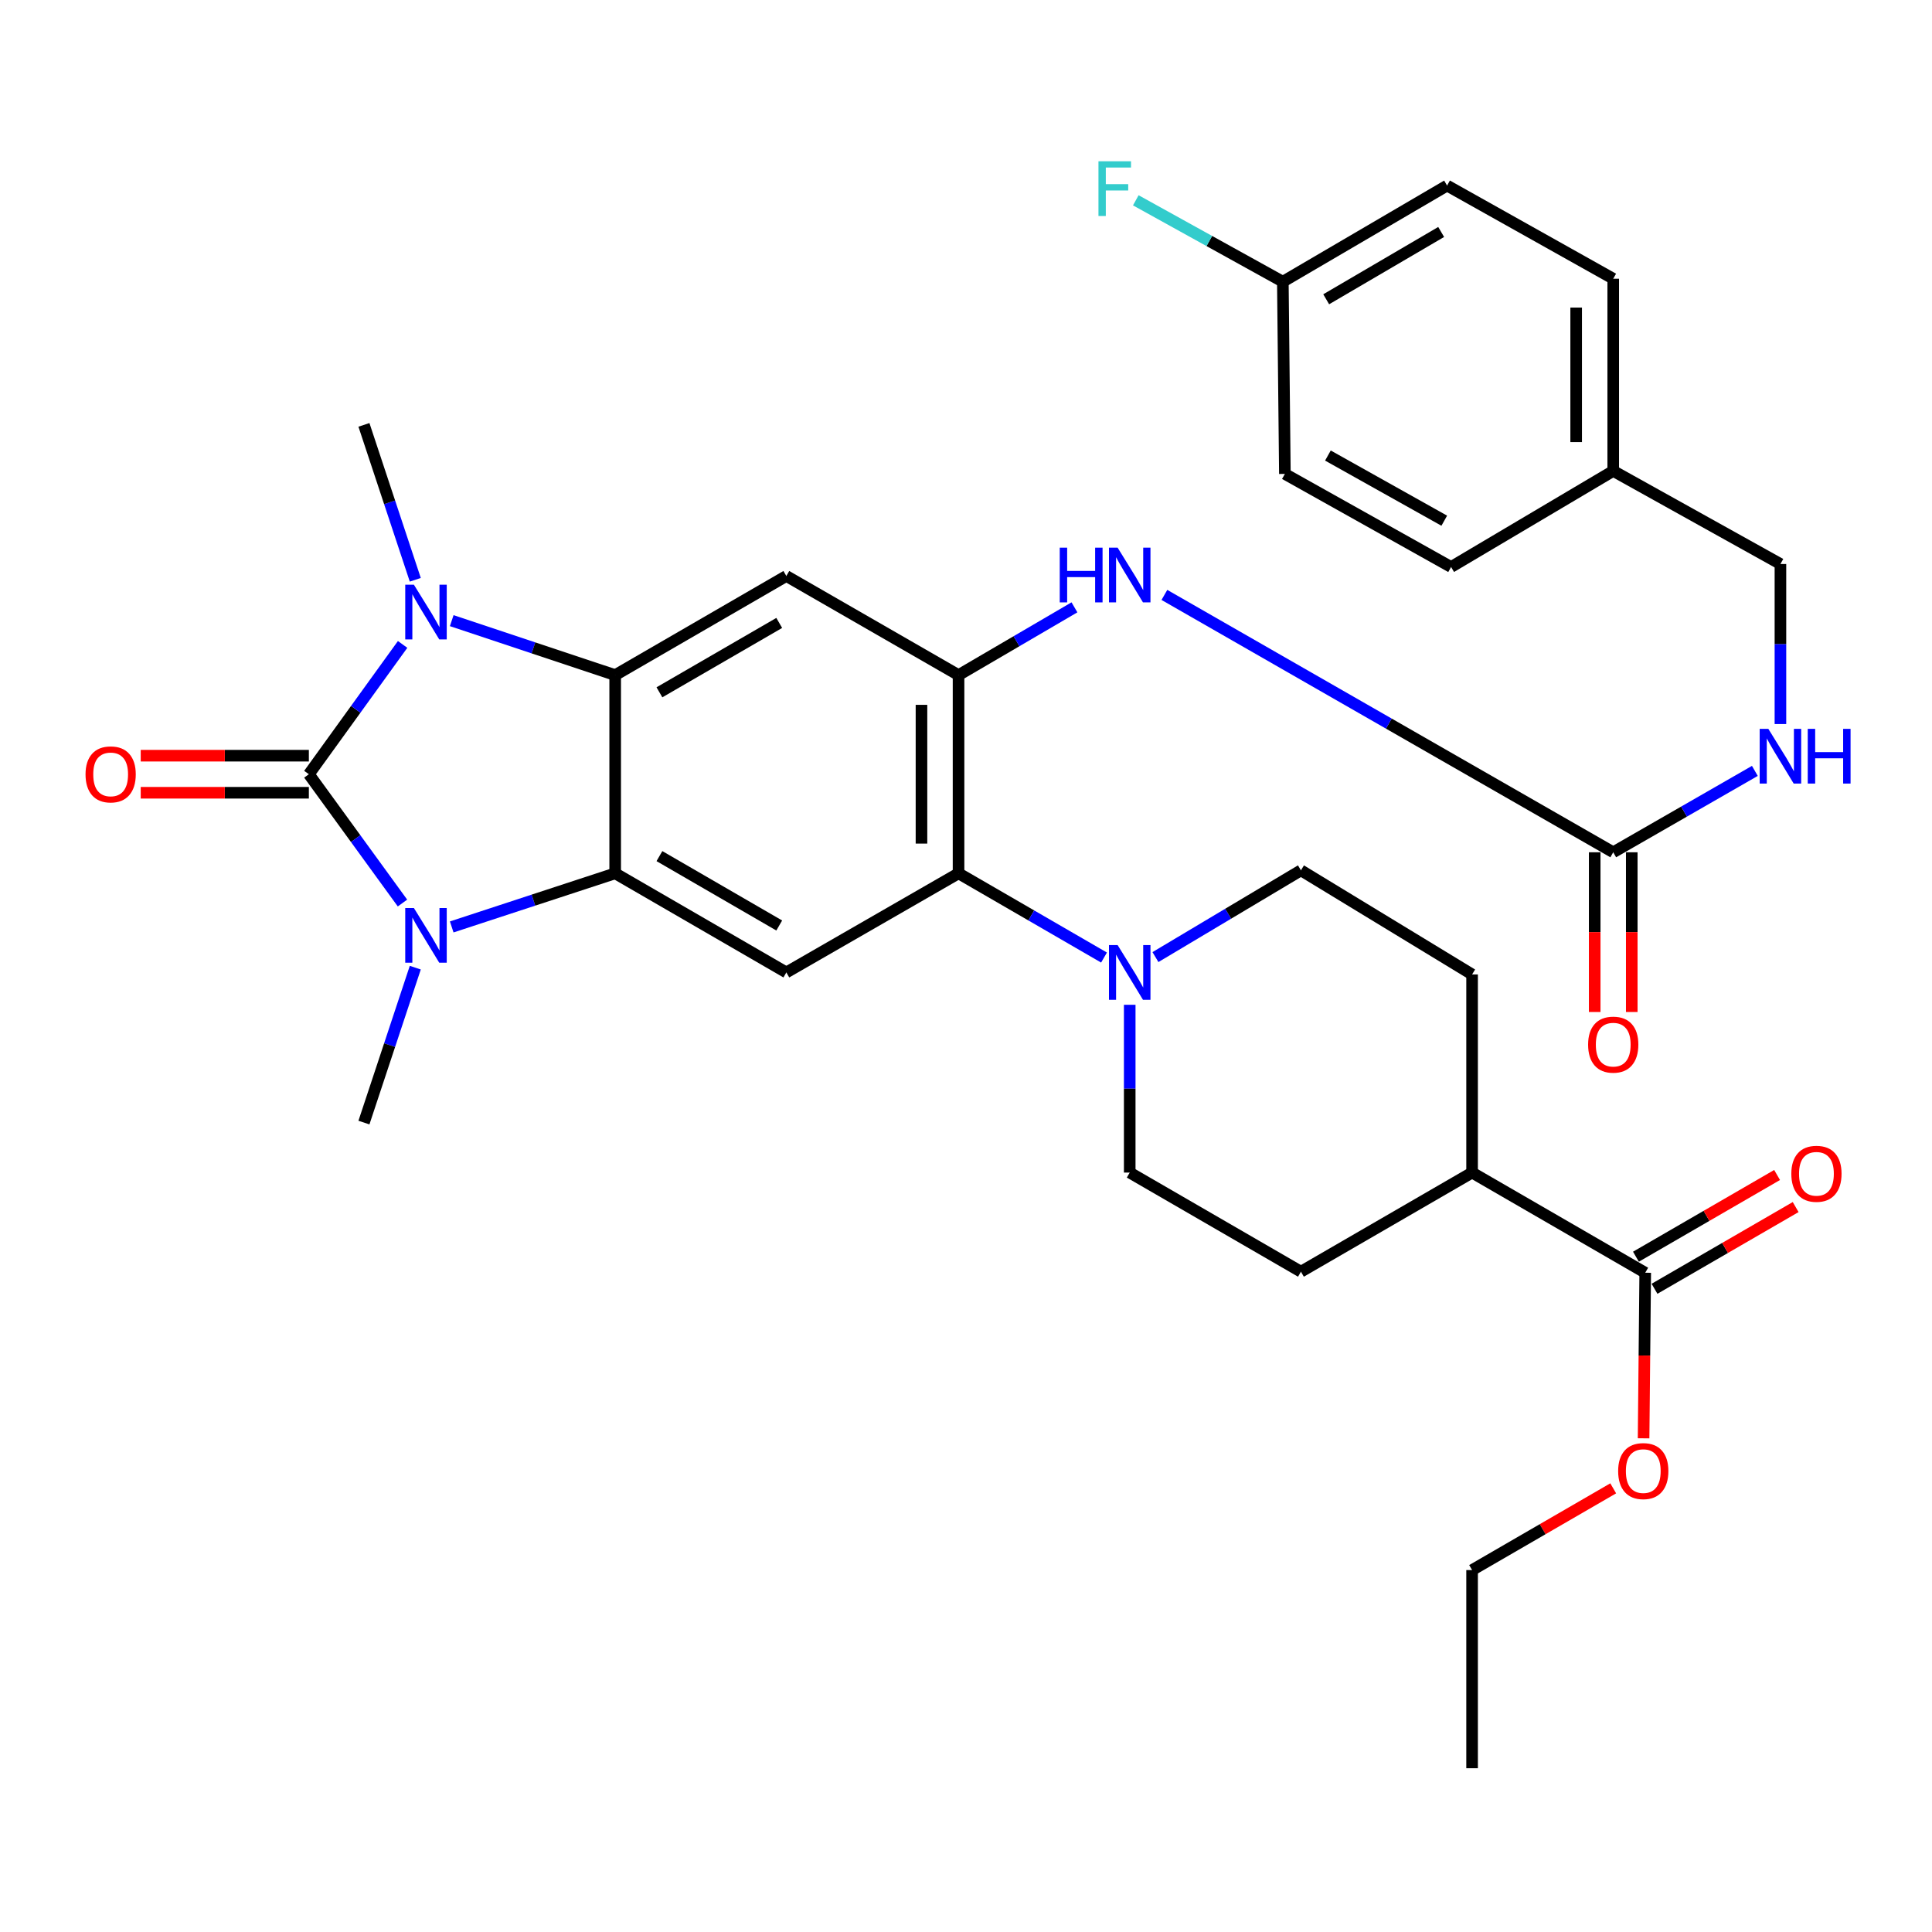 <?xml version='1.0' encoding='iso-8859-1'?>
<svg version='1.1' baseProfile='full'
              xmlns='http://www.w3.org/2000/svg'
                      xmlns:rdkit='http://www.rdkit.org/xml'
                      xmlns:xlink='http://www.w3.org/1999/xlink'
                  xml:space='preserve'
width='1000px' height='1000px' viewBox='0 0 1000 1000'>
<!-- END OF HEADER -->
<rect style='opacity:1.0;fill:#FFFFFF;stroke:none' width='1000' height='1000' x='0' y='0'> </rect>
<path class='bond-0' d='M 159.865,400.737 L 184.129,367.144' style='fill:none;fill-rule:evenodd;stroke:#000000;stroke-width:6px;stroke-linecap:butt;stroke-linejoin:miter;stroke-opacity:1' />
<path class='bond-0' d='M 184.129,367.144 L 208.393,333.552' style='fill:none;fill-rule:evenodd;stroke:#0000FF;stroke-width:6px;stroke-linecap:butt;stroke-linejoin:miter;stroke-opacity:1' />
<path class='bond-1' d='M 159.865,400.737 L 184.095,434.073' style='fill:none;fill-rule:evenodd;stroke:#000000;stroke-width:6px;stroke-linecap:butt;stroke-linejoin:miter;stroke-opacity:1' />
<path class='bond-1' d='M 184.095,434.073 L 208.325,467.409' style='fill:none;fill-rule:evenodd;stroke:#0000FF;stroke-width:6px;stroke-linecap:butt;stroke-linejoin:miter;stroke-opacity:1' />
<path class='bond-12' d='M 159.865,391.146 L 116.351,391.146' style='fill:none;fill-rule:evenodd;stroke:#000000;stroke-width:6px;stroke-linecap:butt;stroke-linejoin:miter;stroke-opacity:1' />
<path class='bond-12' d='M 116.351,391.146 L 72.837,391.146' style='fill:none;fill-rule:evenodd;stroke:#FF0000;stroke-width:6px;stroke-linecap:butt;stroke-linejoin:miter;stroke-opacity:1' />
<path class='bond-12' d='M 159.865,410.328 L 116.351,410.328' style='fill:none;fill-rule:evenodd;stroke:#000000;stroke-width:6px;stroke-linecap:butt;stroke-linejoin:miter;stroke-opacity:1' />
<path class='bond-12' d='M 116.351,410.328 L 72.837,410.328' style='fill:none;fill-rule:evenodd;stroke:#FF0000;stroke-width:6px;stroke-linecap:butt;stroke-linejoin:miter;stroke-opacity:1' />
<path class='bond-2' d='M 233.812,321.243 L 276.114,335.339' style='fill:none;fill-rule:evenodd;stroke:#0000FF;stroke-width:6px;stroke-linecap:butt;stroke-linejoin:miter;stroke-opacity:1' />
<path class='bond-2' d='M 276.114,335.339 L 318.416,349.435' style='fill:none;fill-rule:evenodd;stroke:#000000;stroke-width:6px;stroke-linecap:butt;stroke-linejoin:miter;stroke-opacity:1' />
<path class='bond-21' d='M 214.951,300.092 L 201.661,260.002' style='fill:none;fill-rule:evenodd;stroke:#0000FF;stroke-width:6px;stroke-linecap:butt;stroke-linejoin:miter;stroke-opacity:1' />
<path class='bond-21' d='M 201.661,260.002 L 188.372,219.912' style='fill:none;fill-rule:evenodd;stroke:#000000;stroke-width:6px;stroke-linecap:butt;stroke-linejoin:miter;stroke-opacity:1' />
<path class='bond-3' d='M 233.808,479.779 L 276.112,465.904' style='fill:none;fill-rule:evenodd;stroke:#0000FF;stroke-width:6px;stroke-linecap:butt;stroke-linejoin:miter;stroke-opacity:1' />
<path class='bond-3' d='M 276.112,465.904 L 318.416,452.028' style='fill:none;fill-rule:evenodd;stroke:#000000;stroke-width:6px;stroke-linecap:butt;stroke-linejoin:miter;stroke-opacity:1' />
<path class='bond-22' d='M 214.952,500.859 L 201.662,540.954' style='fill:none;fill-rule:evenodd;stroke:#0000FF;stroke-width:6px;stroke-linecap:butt;stroke-linejoin:miter;stroke-opacity:1' />
<path class='bond-22' d='M 201.662,540.954 L 188.372,581.049' style='fill:none;fill-rule:evenodd;stroke:#000000;stroke-width:6px;stroke-linecap:butt;stroke-linejoin:miter;stroke-opacity:1' />
<path class='bond-5' d='M 318.416,349.435 L 407.006,298.133' style='fill:none;fill-rule:evenodd;stroke:#000000;stroke-width:6px;stroke-linecap:butt;stroke-linejoin:miter;stroke-opacity:1' />
<path class='bond-5' d='M 341.318,358.339 L 403.331,322.428' style='fill:none;fill-rule:evenodd;stroke:#000000;stroke-width:6px;stroke-linecap:butt;stroke-linejoin:miter;stroke-opacity:1' />
<path class='bond-34' d='M 318.416,349.435 L 318.416,452.028' style='fill:none;fill-rule:evenodd;stroke:#000000;stroke-width:6px;stroke-linecap:butt;stroke-linejoin:miter;stroke-opacity:1' />
<path class='bond-7' d='M 318.416,452.028 L 407.006,503.329' style='fill:none;fill-rule:evenodd;stroke:#000000;stroke-width:6px;stroke-linecap:butt;stroke-linejoin:miter;stroke-opacity:1' />
<path class='bond-7' d='M 341.318,443.123 L 403.331,479.034' style='fill:none;fill-rule:evenodd;stroke:#000000;stroke-width:6px;stroke-linecap:butt;stroke-linejoin:miter;stroke-opacity:1' />
<path class='bond-4' d='M 496.14,349.435 L 407.006,298.133' style='fill:none;fill-rule:evenodd;stroke:#000000;stroke-width:6px;stroke-linecap:butt;stroke-linejoin:miter;stroke-opacity:1' />
<path class='bond-10' d='M 496.14,349.435 L 526.136,331.896' style='fill:none;fill-rule:evenodd;stroke:#000000;stroke-width:6px;stroke-linecap:butt;stroke-linejoin:miter;stroke-opacity:1' />
<path class='bond-10' d='M 526.136,331.896 L 556.133,314.358' style='fill:none;fill-rule:evenodd;stroke:#0000FF;stroke-width:6px;stroke-linecap:butt;stroke-linejoin:miter;stroke-opacity:1' />
<path class='bond-35' d='M 496.14,349.435 L 496.14,452.028' style='fill:none;fill-rule:evenodd;stroke:#000000;stroke-width:6px;stroke-linecap:butt;stroke-linejoin:miter;stroke-opacity:1' />
<path class='bond-35' d='M 476.957,364.824 L 476.957,436.639' style='fill:none;fill-rule:evenodd;stroke:#000000;stroke-width:6px;stroke-linecap:butt;stroke-linejoin:miter;stroke-opacity:1' />
<path class='bond-6' d='M 496.14,452.028 L 407.006,503.329' style='fill:none;fill-rule:evenodd;stroke:#000000;stroke-width:6px;stroke-linecap:butt;stroke-linejoin:miter;stroke-opacity:1' />
<path class='bond-8' d='M 496.14,452.028 L 533.79,473.828' style='fill:none;fill-rule:evenodd;stroke:#000000;stroke-width:6px;stroke-linecap:butt;stroke-linejoin:miter;stroke-opacity:1' />
<path class='bond-8' d='M 533.79,473.828 L 571.441,495.629' style='fill:none;fill-rule:evenodd;stroke:#0000FF;stroke-width:6px;stroke-linecap:butt;stroke-linejoin:miter;stroke-opacity:1' />
<path class='bond-15' d='M 584.74,520.079 L 584.74,563.502' style='fill:none;fill-rule:evenodd;stroke:#0000FF;stroke-width:6px;stroke-linecap:butt;stroke-linejoin:miter;stroke-opacity:1' />
<path class='bond-15' d='M 584.74,563.502 L 584.74,606.924' style='fill:none;fill-rule:evenodd;stroke:#000000;stroke-width:6px;stroke-linecap:butt;stroke-linejoin:miter;stroke-opacity:1' />
<path class='bond-16' d='M 598.06,495.387 L 635.711,472.935' style='fill:none;fill-rule:evenodd;stroke:#0000FF;stroke-width:6px;stroke-linecap:butt;stroke-linejoin:miter;stroke-opacity:1' />
<path class='bond-16' d='M 635.711,472.935 L 673.362,450.482' style='fill:none;fill-rule:evenodd;stroke:#000000;stroke-width:6px;stroke-linecap:butt;stroke-linejoin:miter;stroke-opacity:1' />
<path class='bond-9' d='M 835.004,441.137 L 718.848,374.531' style='fill:none;fill-rule:evenodd;stroke:#000000;stroke-width:6px;stroke-linecap:butt;stroke-linejoin:miter;stroke-opacity:1' />
<path class='bond-9' d='M 718.848,374.531 L 602.692,307.926' style='fill:none;fill-rule:evenodd;stroke:#0000FF;stroke-width:6px;stroke-linecap:butt;stroke-linejoin:miter;stroke-opacity:1' />
<path class='bond-13' d='M 835.004,441.137 L 871.658,420.076' style='fill:none;fill-rule:evenodd;stroke:#000000;stroke-width:6px;stroke-linecap:butt;stroke-linejoin:miter;stroke-opacity:1' />
<path class='bond-13' d='M 871.658,420.076 L 908.312,399.016' style='fill:none;fill-rule:evenodd;stroke:#0000FF;stroke-width:6px;stroke-linecap:butt;stroke-linejoin:miter;stroke-opacity:1' />
<path class='bond-17' d='M 825.413,441.137 L 825.413,482.474' style='fill:none;fill-rule:evenodd;stroke:#000000;stroke-width:6px;stroke-linecap:butt;stroke-linejoin:miter;stroke-opacity:1' />
<path class='bond-17' d='M 825.413,482.474 L 825.413,523.811' style='fill:none;fill-rule:evenodd;stroke:#FF0000;stroke-width:6px;stroke-linecap:butt;stroke-linejoin:miter;stroke-opacity:1' />
<path class='bond-17' d='M 844.595,441.137 L 844.595,482.474' style='fill:none;fill-rule:evenodd;stroke:#000000;stroke-width:6px;stroke-linecap:butt;stroke-linejoin:miter;stroke-opacity:1' />
<path class='bond-17' d='M 844.595,482.474 L 844.595,523.811' style='fill:none;fill-rule:evenodd;stroke:#FF0000;stroke-width:6px;stroke-linecap:butt;stroke-linejoin:miter;stroke-opacity:1' />
<path class='bond-11' d='M 851.565,658.769 L 761.952,606.924' style='fill:none;fill-rule:evenodd;stroke:#000000;stroke-width:6px;stroke-linecap:butt;stroke-linejoin:miter;stroke-opacity:1' />
<path class='bond-18' d='M 856.37,667.07 L 892.901,645.923' style='fill:none;fill-rule:evenodd;stroke:#000000;stroke-width:6px;stroke-linecap:butt;stroke-linejoin:miter;stroke-opacity:1' />
<path class='bond-18' d='M 892.901,645.923 L 929.431,624.776' style='fill:none;fill-rule:evenodd;stroke:#FF0000;stroke-width:6px;stroke-linecap:butt;stroke-linejoin:miter;stroke-opacity:1' />
<path class='bond-18' d='M 846.759,650.469 L 883.29,629.322' style='fill:none;fill-rule:evenodd;stroke:#000000;stroke-width:6px;stroke-linecap:butt;stroke-linejoin:miter;stroke-opacity:1' />
<path class='bond-18' d='M 883.29,629.322 L 919.821,608.174' style='fill:none;fill-rule:evenodd;stroke:#FF0000;stroke-width:6px;stroke-linecap:butt;stroke-linejoin:miter;stroke-opacity:1' />
<path class='bond-25' d='M 851.565,658.769 L 851.142,701.618' style='fill:none;fill-rule:evenodd;stroke:#000000;stroke-width:6px;stroke-linecap:butt;stroke-linejoin:miter;stroke-opacity:1' />
<path class='bond-25' d='M 851.142,701.618 L 850.719,744.467' style='fill:none;fill-rule:evenodd;stroke:#FF0000;stroke-width:6px;stroke-linecap:butt;stroke-linejoin:miter;stroke-opacity:1' />
<path class='bond-23' d='M 921.548,374.765 L 921.548,333.348' style='fill:none;fill-rule:evenodd;stroke:#0000FF;stroke-width:6px;stroke-linecap:butt;stroke-linejoin:miter;stroke-opacity:1' />
<path class='bond-23' d='M 921.548,333.348 L 921.548,291.931' style='fill:none;fill-rule:evenodd;stroke:#000000;stroke-width:6px;stroke-linecap:butt;stroke-linejoin:miter;stroke-opacity:1' />
<path class='bond-14' d='M 761.952,606.924 L 761.952,504.374' style='fill:none;fill-rule:evenodd;stroke:#000000;stroke-width:6px;stroke-linecap:butt;stroke-linejoin:miter;stroke-opacity:1' />
<path class='bond-36' d='M 761.952,606.924 L 673.362,658.226' style='fill:none;fill-rule:evenodd;stroke:#000000;stroke-width:6px;stroke-linecap:butt;stroke-linejoin:miter;stroke-opacity:1' />
<path class='bond-19' d='M 584.74,606.924 L 673.362,658.226' style='fill:none;fill-rule:evenodd;stroke:#000000;stroke-width:6px;stroke-linecap:butt;stroke-linejoin:miter;stroke-opacity:1' />
<path class='bond-20' d='M 673.362,450.482 L 761.952,504.374' style='fill:none;fill-rule:evenodd;stroke:#000000;stroke-width:6px;stroke-linecap:butt;stroke-linejoin:miter;stroke-opacity:1' />
<path class='bond-26' d='M 921.548,291.931 L 835.004,243.752' style='fill:none;fill-rule:evenodd;stroke:#000000;stroke-width:6px;stroke-linecap:butt;stroke-linejoin:miter;stroke-opacity:1' />
<path class='bond-24' d='M 663.995,145.816 L 749.004,96.049' style='fill:none;fill-rule:evenodd;stroke:#000000;stroke-width:6px;stroke-linecap:butt;stroke-linejoin:miter;stroke-opacity:1' />
<path class='bond-24' d='M 686.437,154.905 L 745.944,120.068' style='fill:none;fill-rule:evenodd;stroke:#000000;stroke-width:6px;stroke-linecap:butt;stroke-linejoin:miter;stroke-opacity:1' />
<path class='bond-27' d='M 663.995,145.816 L 625.941,124.746' style='fill:none;fill-rule:evenodd;stroke:#000000;stroke-width:6px;stroke-linecap:butt;stroke-linejoin:miter;stroke-opacity:1' />
<path class='bond-27' d='M 625.941,124.746 L 587.888,103.675' style='fill:none;fill-rule:evenodd;stroke:#33CCCC;stroke-width:6px;stroke-linecap:butt;stroke-linejoin:miter;stroke-opacity:1' />
<path class='bond-37' d='M 663.995,145.816 L 665.05,245.297' style='fill:none;fill-rule:evenodd;stroke:#000000;stroke-width:6px;stroke-linecap:butt;stroke-linejoin:miter;stroke-opacity:1' />
<path class='bond-32' d='M 834.993,770.363 L 798.472,791.513' style='fill:none;fill-rule:evenodd;stroke:#FF0000;stroke-width:6px;stroke-linecap:butt;stroke-linejoin:miter;stroke-opacity:1' />
<path class='bond-32' d='M 798.472,791.513 L 761.952,812.664' style='fill:none;fill-rule:evenodd;stroke:#000000;stroke-width:6px;stroke-linecap:butt;stroke-linejoin:miter;stroke-opacity:1' />
<path class='bond-30' d='M 835.004,243.752 L 751.082,293.476' style='fill:none;fill-rule:evenodd;stroke:#000000;stroke-width:6px;stroke-linecap:butt;stroke-linejoin:miter;stroke-opacity:1' />
<path class='bond-31' d='M 835.004,243.752 L 835.004,144.271' style='fill:none;fill-rule:evenodd;stroke:#000000;stroke-width:6px;stroke-linecap:butt;stroke-linejoin:miter;stroke-opacity:1' />
<path class='bond-31' d='M 815.822,228.829 L 815.822,159.193' style='fill:none;fill-rule:evenodd;stroke:#000000;stroke-width:6px;stroke-linecap:butt;stroke-linejoin:miter;stroke-opacity:1' />
<path class='bond-28' d='M 665.05,245.297 L 751.082,293.476' style='fill:none;fill-rule:evenodd;stroke:#000000;stroke-width:6px;stroke-linecap:butt;stroke-linejoin:miter;stroke-opacity:1' />
<path class='bond-28' d='M 687.327,235.787 L 747.55,269.513' style='fill:none;fill-rule:evenodd;stroke:#000000;stroke-width:6px;stroke-linecap:butt;stroke-linejoin:miter;stroke-opacity:1' />
<path class='bond-29' d='M 749.004,96.049 L 835.004,144.271' style='fill:none;fill-rule:evenodd;stroke:#000000;stroke-width:6px;stroke-linecap:butt;stroke-linejoin:miter;stroke-opacity:1' />
<path class='bond-33' d='M 761.952,812.664 L 761.952,915.235' style='fill:none;fill-rule:evenodd;stroke:#000000;stroke-width:6px;stroke-linecap:butt;stroke-linejoin:miter;stroke-opacity:1' />
<path  class='atom-1' d='M 214.231 302.644
L 223.511 317.644
Q 224.431 319.124, 225.911 321.804
Q 227.391 324.484, 227.471 324.644
L 227.471 302.644
L 231.231 302.644
L 231.231 330.964
L 227.351 330.964
L 217.391 314.564
Q 216.231 312.644, 214.991 310.444
Q 213.791 308.244, 213.431 307.564
L 213.431 330.964
L 209.751 330.964
L 209.751 302.644
L 214.231 302.644
' fill='#0000FF'/>
<path  class='atom-2' d='M 214.231 469.987
L 223.511 484.987
Q 224.431 486.467, 225.911 489.147
Q 227.391 491.827, 227.471 491.987
L 227.471 469.987
L 231.231 469.987
L 231.231 498.307
L 227.351 498.307
L 217.391 481.907
Q 216.231 479.987, 214.991 477.787
Q 213.791 475.587, 213.431 474.907
L 213.431 498.307
L 209.751 498.307
L 209.751 469.987
L 214.231 469.987
' fill='#0000FF'/>
<path  class='atom-9' d='M 578.48 489.169
L 587.76 504.169
Q 588.68 505.649, 590.16 508.329
Q 591.64 511.009, 591.72 511.169
L 591.72 489.169
L 595.48 489.169
L 595.48 517.489
L 591.6 517.489
L 581.64 501.089
Q 580.48 499.169, 579.24 496.969
Q 578.04 494.769, 577.68 494.089
L 577.68 517.489
L 574 517.489
L 574 489.169
L 578.48 489.169
' fill='#0000FF'/>
<path  class='atom-11' d='M 548.52 283.472
L 552.36 283.472
L 552.36 295.512
L 566.84 295.512
L 566.84 283.472
L 570.68 283.472
L 570.68 311.792
L 566.84 311.792
L 566.84 298.712
L 552.36 298.712
L 552.36 311.792
L 548.52 311.792
L 548.52 283.472
' fill='#0000FF'/>
<path  class='atom-11' d='M 578.48 283.472
L 587.76 298.472
Q 588.68 299.952, 590.16 302.632
Q 591.64 305.312, 591.72 305.472
L 591.72 283.472
L 595.48 283.472
L 595.48 311.792
L 591.6 311.792
L 581.64 295.392
Q 580.48 293.472, 579.24 291.272
Q 578.04 289.072, 577.68 288.392
L 577.68 311.792
L 574 311.792
L 574 283.472
L 578.48 283.472
' fill='#0000FF'/>
<path  class='atom-13' d='M 44.272 400.817
Q 44.272 394.017, 47.632 390.217
Q 50.992 386.417, 57.272 386.417
Q 63.552 386.417, 66.912 390.217
Q 70.272 394.017, 70.272 400.817
Q 70.272 407.697, 66.872 411.617
Q 63.472 415.497, 57.272 415.497
Q 51.032 415.497, 47.632 411.617
Q 44.272 407.737, 44.272 400.817
M 57.272 412.297
Q 61.592 412.297, 63.912 409.417
Q 66.272 406.497, 66.272 400.817
Q 66.272 395.257, 63.912 392.457
Q 61.592 389.617, 57.272 389.617
Q 52.952 389.617, 50.592 392.417
Q 48.272 395.217, 48.272 400.817
Q 48.272 406.537, 50.592 409.417
Q 52.952 412.297, 57.272 412.297
' fill='#FF0000'/>
<path  class='atom-14' d='M 915.288 377.252
L 924.568 392.252
Q 925.488 393.732, 926.968 396.412
Q 928.448 399.092, 928.528 399.252
L 928.528 377.252
L 932.288 377.252
L 932.288 405.572
L 928.408 405.572
L 918.448 389.172
Q 917.288 387.252, 916.048 385.052
Q 914.848 382.852, 914.488 382.172
L 914.488 405.572
L 910.808 405.572
L 910.808 377.252
L 915.288 377.252
' fill='#0000FF'/>
<path  class='atom-14' d='M 935.688 377.252
L 939.528 377.252
L 939.528 389.292
L 954.008 389.292
L 954.008 377.252
L 957.848 377.252
L 957.848 405.572
L 954.008 405.572
L 954.008 392.492
L 939.528 392.492
L 939.528 405.572
L 935.688 405.572
L 935.688 377.252
' fill='#0000FF'/>
<path  class='atom-18' d='M 822.004 540.698
Q 822.004 533.898, 825.364 530.098
Q 828.724 526.298, 835.004 526.298
Q 841.284 526.298, 844.644 530.098
Q 848.004 533.898, 848.004 540.698
Q 848.004 547.578, 844.604 551.498
Q 841.204 555.378, 835.004 555.378
Q 828.764 555.378, 825.364 551.498
Q 822.004 547.618, 822.004 540.698
M 835.004 552.178
Q 839.324 552.178, 841.644 549.298
Q 844.004 546.378, 844.004 540.698
Q 844.004 535.138, 841.644 532.338
Q 839.324 529.498, 835.004 529.498
Q 830.684 529.498, 828.324 532.298
Q 826.004 535.098, 826.004 540.698
Q 826.004 546.418, 828.324 549.298
Q 830.684 552.178, 835.004 552.178
' fill='#FF0000'/>
<path  class='atom-19' d='M 927.186 607.548
Q 927.186 600.748, 930.546 596.948
Q 933.906 593.148, 940.186 593.148
Q 946.466 593.148, 949.826 596.948
Q 953.186 600.748, 953.186 607.548
Q 953.186 614.428, 949.786 618.348
Q 946.386 622.228, 940.186 622.228
Q 933.946 622.228, 930.546 618.348
Q 927.186 614.468, 927.186 607.548
M 940.186 619.028
Q 944.506 619.028, 946.826 616.148
Q 949.186 613.228, 949.186 607.548
Q 949.186 601.988, 946.826 599.188
Q 944.506 596.348, 940.186 596.348
Q 935.866 596.348, 933.506 599.148
Q 931.186 601.948, 931.186 607.548
Q 931.186 613.268, 933.506 616.148
Q 935.866 619.028, 940.186 619.028
' fill='#FF0000'/>
<path  class='atom-26' d='M 837.552 761.431
Q 837.552 754.631, 840.912 750.831
Q 844.272 747.031, 850.552 747.031
Q 856.832 747.031, 860.192 750.831
Q 863.552 754.631, 863.552 761.431
Q 863.552 768.311, 860.152 772.231
Q 856.752 776.111, 850.552 776.111
Q 844.312 776.111, 840.912 772.231
Q 837.552 768.351, 837.552 761.431
M 850.552 772.911
Q 854.872 772.911, 857.192 770.031
Q 859.552 767.111, 859.552 761.431
Q 859.552 755.871, 857.192 753.071
Q 854.872 750.231, 850.552 750.231
Q 846.232 750.231, 843.872 753.031
Q 841.552 755.831, 841.552 761.431
Q 841.552 767.151, 843.872 770.031
Q 846.232 772.911, 850.552 772.911
' fill='#FF0000'/>
<path  class='atom-28' d='M 568.562 83.476
L 585.402 83.476
L 585.402 86.716
L 572.362 86.716
L 572.362 95.316
L 583.962 95.316
L 583.962 98.596
L 572.362 98.596
L 572.362 111.796
L 568.562 111.796
L 568.562 83.476
' fill='#33CCCC'/>
</svg>
